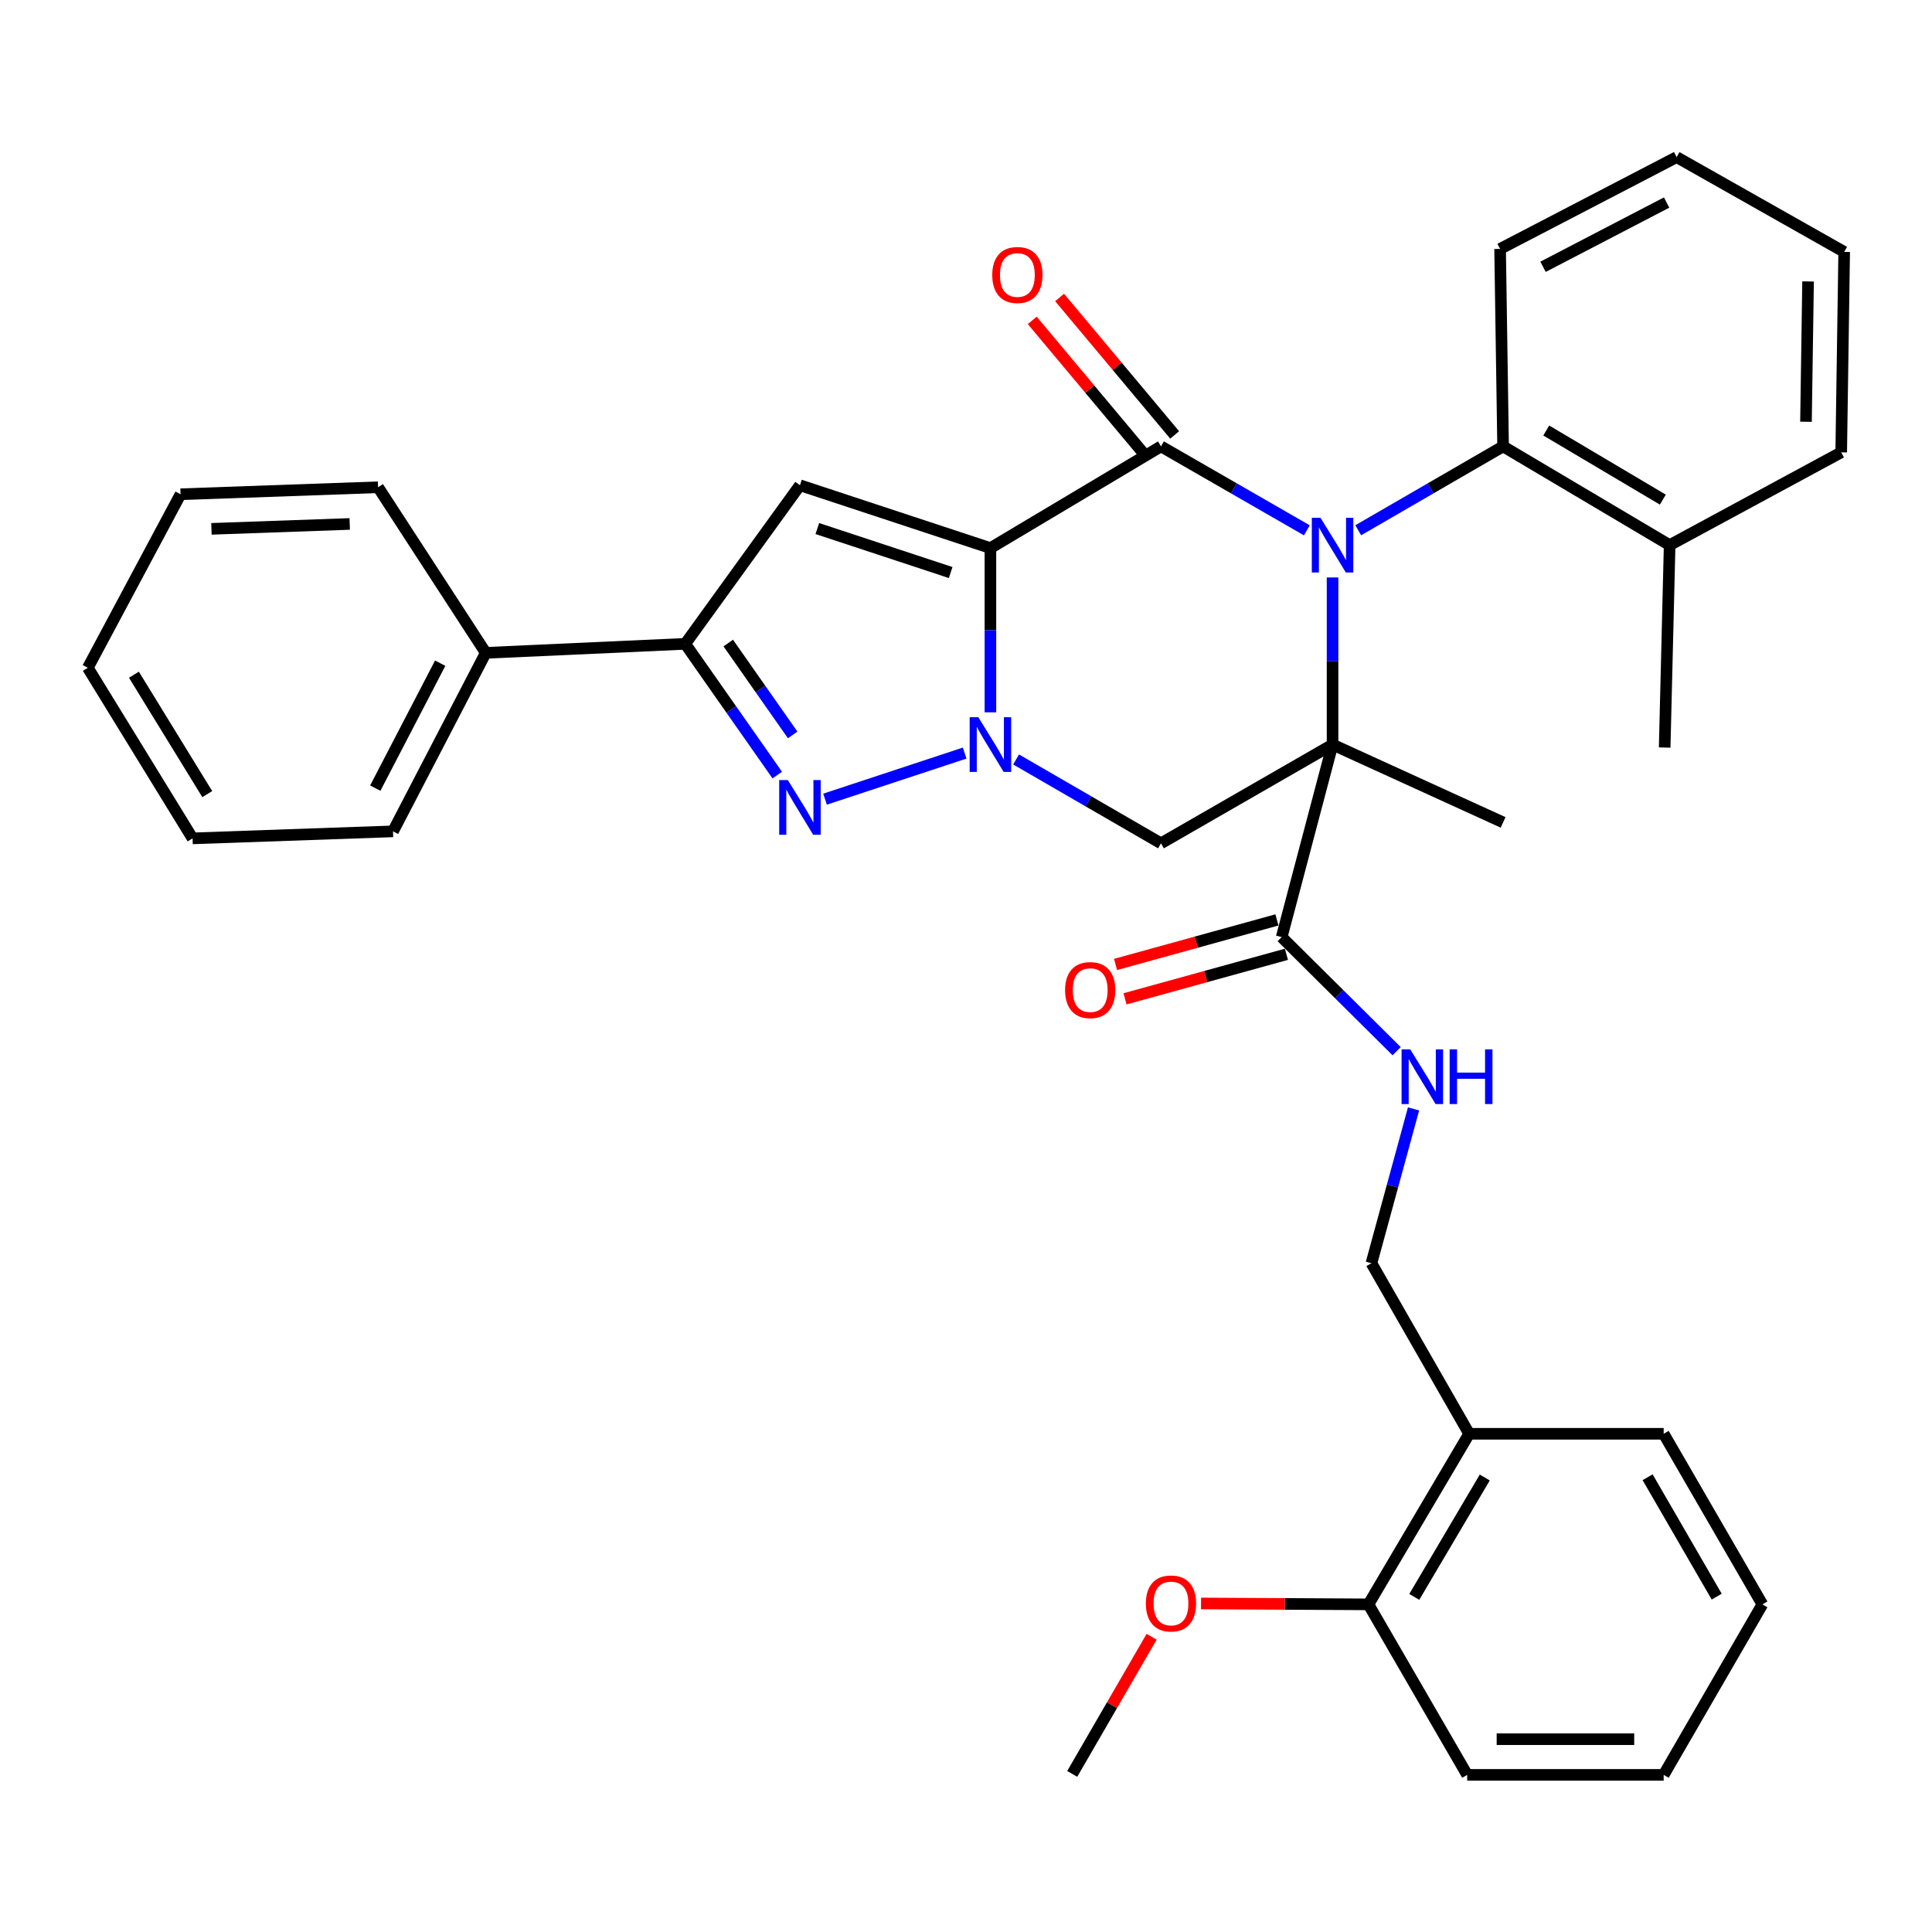 <?xml version='1.0' encoding='iso-8859-1'?>
<svg version='1.1' baseProfile='full'
              xmlns='http://www.w3.org/2000/svg'
                      xmlns:rdkit='http://www.rdkit.org/xml'
                      xmlns:xlink='http://www.w3.org/1999/xlink'
                  xml:space='preserve'
width='1000px' height='1000px' viewBox='0 0 1000 1000'>
<!-- END OF HEADER -->
<rect style='opacity:1.0;fill:#FFFFFF;stroke:none' width='1000' height='1000' x='0' y='0'> </rect>
<path class='bond-2' d='M 512.638,283.693 L 512.638,326.195' style='fill:none;fill-rule:evenodd;stroke:#000000;stroke-width:6px;stroke-linecap:butt;stroke-linejoin:miter;stroke-opacity:1' />
<path class='bond-2' d='M 512.638,326.195 L 512.638,368.697' style='fill:none;fill-rule:evenodd;stroke:#0000FF;stroke-width:6px;stroke-linecap:butt;stroke-linejoin:miter;stroke-opacity:1' />
<path class='bond-3' d='M 512.638,283.693 L 600.927,231.05' style='fill:none;fill-rule:evenodd;stroke:#000000;stroke-width:6px;stroke-linecap:butt;stroke-linejoin:miter;stroke-opacity:1' />
<path class='bond-5' d='M 512.638,283.693 L 414.05,251.165' style='fill:none;fill-rule:evenodd;stroke:#000000;stroke-width:6px;stroke-linecap:butt;stroke-linejoin:miter;stroke-opacity:1' />
<path class='bond-5' d='M 492.064,296.348 L 423.053,273.579' style='fill:none;fill-rule:evenodd;stroke:#000000;stroke-width:6px;stroke-linecap:butt;stroke-linejoin:miter;stroke-opacity:1' />
<path class='bond-0' d='M 676.428,274.499 L 638.677,252.775' style='fill:none;fill-rule:evenodd;stroke:#0000FF;stroke-width:6px;stroke-linecap:butt;stroke-linejoin:miter;stroke-opacity:1' />
<path class='bond-0' d='M 638.677,252.775 L 600.927,231.05' style='fill:none;fill-rule:evenodd;stroke:#000000;stroke-width:6px;stroke-linecap:butt;stroke-linejoin:miter;stroke-opacity:1' />
<path class='bond-1' d='M 689.729,298.895 L 689.729,342.147' style='fill:none;fill-rule:evenodd;stroke:#0000FF;stroke-width:6px;stroke-linecap:butt;stroke-linejoin:miter;stroke-opacity:1' />
<path class='bond-1' d='M 689.729,342.147 L 689.729,385.399' style='fill:none;fill-rule:evenodd;stroke:#000000;stroke-width:6px;stroke-linecap:butt;stroke-linejoin:miter;stroke-opacity:1' />
<path class='bond-9' d='M 703.019,274.46 L 740.508,252.755' style='fill:none;fill-rule:evenodd;stroke:#0000FF;stroke-width:6px;stroke-linecap:butt;stroke-linejoin:miter;stroke-opacity:1' />
<path class='bond-9' d='M 740.508,252.755 L 777.998,231.05' style='fill:none;fill-rule:evenodd;stroke:#000000;stroke-width:6px;stroke-linecap:butt;stroke-linejoin:miter;stroke-opacity:1' />
<path class='bond-8' d='M 689.729,385.399 L 663.397,485.044' style='fill:none;fill-rule:evenodd;stroke:#000000;stroke-width:6px;stroke-linecap:butt;stroke-linejoin:miter;stroke-opacity:1' />
<path class='bond-18' d='M 689.729,385.399 L 777.998,425.672' style='fill:none;fill-rule:evenodd;stroke:#000000;stroke-width:6px;stroke-linecap:butt;stroke-linejoin:miter;stroke-opacity:1' />
<path class='bond-36' d='M 689.729,385.399 L 600.927,436.504' style='fill:none;fill-rule:evenodd;stroke:#000000;stroke-width:6px;stroke-linecap:butt;stroke-linejoin:miter;stroke-opacity:1' />
<path class='bond-4' d='M 499.302,389.799 L 427.034,413.643' style='fill:none;fill-rule:evenodd;stroke:#0000FF;stroke-width:6px;stroke-linecap:butt;stroke-linejoin:miter;stroke-opacity:1' />
<path class='bond-6' d='M 525.928,393.092 L 563.427,414.798' style='fill:none;fill-rule:evenodd;stroke:#0000FF;stroke-width:6px;stroke-linecap:butt;stroke-linejoin:miter;stroke-opacity:1' />
<path class='bond-6' d='M 563.427,414.798 L 600.927,436.504' style='fill:none;fill-rule:evenodd;stroke:#000000;stroke-width:6px;stroke-linecap:butt;stroke-linejoin:miter;stroke-opacity:1' />
<path class='bond-11' d='M 608.006,225.124 L 578.226,189.55' style='fill:none;fill-rule:evenodd;stroke:#000000;stroke-width:6px;stroke-linecap:butt;stroke-linejoin:miter;stroke-opacity:1' />
<path class='bond-11' d='M 578.226,189.55 L 548.447,153.977' style='fill:none;fill-rule:evenodd;stroke:#FF0000;stroke-width:6px;stroke-linecap:butt;stroke-linejoin:miter;stroke-opacity:1' />
<path class='bond-11' d='M 593.848,236.976 L 564.068,201.402' style='fill:none;fill-rule:evenodd;stroke:#000000;stroke-width:6px;stroke-linecap:butt;stroke-linejoin:miter;stroke-opacity:1' />
<path class='bond-11' d='M 564.068,201.402 L 534.289,165.829' style='fill:none;fill-rule:evenodd;stroke:#FF0000;stroke-width:6px;stroke-linecap:butt;stroke-linejoin:miter;stroke-opacity:1' />
<path class='bond-35' d='M 402.308,401.182 L 378.493,367.215' style='fill:none;fill-rule:evenodd;stroke:#0000FF;stroke-width:6px;stroke-linecap:butt;stroke-linejoin:miter;stroke-opacity:1' />
<path class='bond-35' d='M 378.493,367.215 L 354.677,333.249' style='fill:none;fill-rule:evenodd;stroke:#000000;stroke-width:6px;stroke-linecap:butt;stroke-linejoin:miter;stroke-opacity:1' />
<path class='bond-35' d='M 410.282,380.391 L 393.611,356.615' style='fill:none;fill-rule:evenodd;stroke:#0000FF;stroke-width:6px;stroke-linecap:butt;stroke-linejoin:miter;stroke-opacity:1' />
<path class='bond-35' d='M 393.611,356.615 L 376.94,332.838' style='fill:none;fill-rule:evenodd;stroke:#000000;stroke-width:6px;stroke-linecap:butt;stroke-linejoin:miter;stroke-opacity:1' />
<path class='bond-7' d='M 414.05,251.165 L 354.677,333.249' style='fill:none;fill-rule:evenodd;stroke:#000000;stroke-width:6px;stroke-linecap:butt;stroke-linejoin:miter;stroke-opacity:1' />
<path class='bond-14' d='M 354.677,333.249 L 251.432,337.916' style='fill:none;fill-rule:evenodd;stroke:#000000;stroke-width:6px;stroke-linecap:butt;stroke-linejoin:miter;stroke-opacity:1' />
<path class='bond-10' d='M 663.397,485.044 L 693.145,514.57' style='fill:none;fill-rule:evenodd;stroke:#000000;stroke-width:6px;stroke-linecap:butt;stroke-linejoin:miter;stroke-opacity:1' />
<path class='bond-10' d='M 693.145,514.57 L 722.893,544.095' style='fill:none;fill-rule:evenodd;stroke:#0000FF;stroke-width:6px;stroke-linecap:butt;stroke-linejoin:miter;stroke-opacity:1' />
<path class='bond-15' d='M 660.942,476.145 L 619.171,487.67' style='fill:none;fill-rule:evenodd;stroke:#000000;stroke-width:6px;stroke-linecap:butt;stroke-linejoin:miter;stroke-opacity:1' />
<path class='bond-15' d='M 619.171,487.67 L 577.401,499.196' style='fill:none;fill-rule:evenodd;stroke:#FF0000;stroke-width:6px;stroke-linecap:butt;stroke-linejoin:miter;stroke-opacity:1' />
<path class='bond-15' d='M 665.853,493.944 L 624.082,505.469' style='fill:none;fill-rule:evenodd;stroke:#000000;stroke-width:6px;stroke-linecap:butt;stroke-linejoin:miter;stroke-opacity:1' />
<path class='bond-15' d='M 624.082,505.469 L 582.312,516.995' style='fill:none;fill-rule:evenodd;stroke:#FF0000;stroke-width:6px;stroke-linecap:butt;stroke-linejoin:miter;stroke-opacity:1' />
<path class='bond-16' d='M 777.998,231.05 L 864.205,282.154' style='fill:none;fill-rule:evenodd;stroke:#000000;stroke-width:6px;stroke-linecap:butt;stroke-linejoin:miter;stroke-opacity:1' />
<path class='bond-16' d='M 800.344,222.832 L 860.689,258.606' style='fill:none;fill-rule:evenodd;stroke:#000000;stroke-width:6px;stroke-linecap:butt;stroke-linejoin:miter;stroke-opacity:1' />
<path class='bond-20' d='M 777.998,231.05 L 776.449,128.841' style='fill:none;fill-rule:evenodd;stroke:#000000;stroke-width:6px;stroke-linecap:butt;stroke-linejoin:miter;stroke-opacity:1' />
<path class='bond-13' d='M 731.651,573.962 L 720.753,613.899' style='fill:none;fill-rule:evenodd;stroke:#0000FF;stroke-width:6px;stroke-linecap:butt;stroke-linejoin:miter;stroke-opacity:1' />
<path class='bond-13' d='M 720.753,613.899 L 709.855,653.837' style='fill:none;fill-rule:evenodd;stroke:#000000;stroke-width:6px;stroke-linecap:butt;stroke-linejoin:miter;stroke-opacity:1' />
<path class='bond-12' d='M 760.436,742.126 L 709.855,653.837' style='fill:none;fill-rule:evenodd;stroke:#000000;stroke-width:6px;stroke-linecap:butt;stroke-linejoin:miter;stroke-opacity:1' />
<path class='bond-17' d='M 760.436,742.126 L 708.306,830.415' style='fill:none;fill-rule:evenodd;stroke:#000000;stroke-width:6px;stroke-linecap:butt;stroke-linejoin:miter;stroke-opacity:1' />
<path class='bond-17' d='M 768.516,764.757 L 732.025,826.56' style='fill:none;fill-rule:evenodd;stroke:#000000;stroke-width:6px;stroke-linecap:butt;stroke-linejoin:miter;stroke-opacity:1' />
<path class='bond-21' d='M 760.436,742.126 L 861.117,742.126' style='fill:none;fill-rule:evenodd;stroke:#000000;stroke-width:6px;stroke-linecap:butt;stroke-linejoin:miter;stroke-opacity:1' />
<path class='bond-23' d='M 251.432,337.916 L 203.425,430.308' style='fill:none;fill-rule:evenodd;stroke:#000000;stroke-width:6px;stroke-linecap:butt;stroke-linejoin:miter;stroke-opacity:1' />
<path class='bond-23' d='M 227.847,343.261 L 194.242,407.936' style='fill:none;fill-rule:evenodd;stroke:#000000;stroke-width:6px;stroke-linecap:butt;stroke-linejoin:miter;stroke-opacity:1' />
<path class='bond-24' d='M 251.432,337.916 L 195.701,252.201' style='fill:none;fill-rule:evenodd;stroke:#000000;stroke-width:6px;stroke-linecap:butt;stroke-linejoin:miter;stroke-opacity:1' />
<path class='bond-22' d='M 864.205,282.154 L 861.63,386.928' style='fill:none;fill-rule:evenodd;stroke:#000000;stroke-width:6px;stroke-linecap:butt;stroke-linejoin:miter;stroke-opacity:1' />
<path class='bond-25' d='M 864.205,282.154 L 953.007,234.137' style='fill:none;fill-rule:evenodd;stroke:#000000;stroke-width:6px;stroke-linecap:butt;stroke-linejoin:miter;stroke-opacity:1' />
<path class='bond-19' d='M 708.306,830.415 L 664.979,830.185' style='fill:none;fill-rule:evenodd;stroke:#000000;stroke-width:6px;stroke-linecap:butt;stroke-linejoin:miter;stroke-opacity:1' />
<path class='bond-19' d='M 664.979,830.185 L 621.652,829.954' style='fill:none;fill-rule:evenodd;stroke:#FF0000;stroke-width:6px;stroke-linecap:butt;stroke-linejoin:miter;stroke-opacity:1' />
<path class='bond-26' d='M 708.306,830.415 L 759.421,918.674' style='fill:none;fill-rule:evenodd;stroke:#000000;stroke-width:6px;stroke-linecap:butt;stroke-linejoin:miter;stroke-opacity:1' />
<path class='bond-27' d='M 596.076,847.182 L 575.529,882.677' style='fill:none;fill-rule:evenodd;stroke:#FF0000;stroke-width:6px;stroke-linecap:butt;stroke-linejoin:miter;stroke-opacity:1' />
<path class='bond-27' d='M 575.529,882.677 L 554.982,918.171' style='fill:none;fill-rule:evenodd;stroke:#000000;stroke-width:6px;stroke-linecap:butt;stroke-linejoin:miter;stroke-opacity:1' />
<path class='bond-28' d='M 776.449,128.841 L 867.826,81.326' style='fill:none;fill-rule:evenodd;stroke:#000000;stroke-width:6px;stroke-linecap:butt;stroke-linejoin:miter;stroke-opacity:1' />
<path class='bond-28' d='M 798.674,138.095 L 862.637,104.835' style='fill:none;fill-rule:evenodd;stroke:#000000;stroke-width:6px;stroke-linecap:butt;stroke-linejoin:miter;stroke-opacity:1' />
<path class='bond-29' d='M 861.117,742.126 L 912.211,830.415' style='fill:none;fill-rule:evenodd;stroke:#000000;stroke-width:6px;stroke-linecap:butt;stroke-linejoin:miter;stroke-opacity:1' />
<path class='bond-29' d='M 852.8,764.618 L 888.566,826.42' style='fill:none;fill-rule:evenodd;stroke:#000000;stroke-width:6px;stroke-linecap:butt;stroke-linejoin:miter;stroke-opacity:1' />
<path class='bond-30' d='M 203.425,430.308 L 99.677,433.94' style='fill:none;fill-rule:evenodd;stroke:#000000;stroke-width:6px;stroke-linecap:butt;stroke-linejoin:miter;stroke-opacity:1' />
<path class='bond-33' d='M 195.701,252.201 L 93.451,255.822' style='fill:none;fill-rule:evenodd;stroke:#000000;stroke-width:6px;stroke-linecap:butt;stroke-linejoin:miter;stroke-opacity:1' />
<path class='bond-33' d='M 181.017,271.197 L 109.442,273.732' style='fill:none;fill-rule:evenodd;stroke:#000000;stroke-width:6px;stroke-linecap:butt;stroke-linejoin:miter;stroke-opacity:1' />
<path class='bond-38' d='M 953.007,234.137 L 954.545,130.379' style='fill:none;fill-rule:evenodd;stroke:#000000;stroke-width:6px;stroke-linecap:butt;stroke-linejoin:miter;stroke-opacity:1' />
<path class='bond-38' d='M 934.775,218.3 L 935.853,145.669' style='fill:none;fill-rule:evenodd;stroke:#000000;stroke-width:6px;stroke-linecap:butt;stroke-linejoin:miter;stroke-opacity:1' />
<path class='bond-39' d='M 759.421,918.674 L 861.117,918.674' style='fill:none;fill-rule:evenodd;stroke:#000000;stroke-width:6px;stroke-linecap:butt;stroke-linejoin:miter;stroke-opacity:1' />
<path class='bond-39' d='M 774.675,900.21 L 845.863,900.21' style='fill:none;fill-rule:evenodd;stroke:#000000;stroke-width:6px;stroke-linecap:butt;stroke-linejoin:miter;stroke-opacity:1' />
<path class='bond-32' d='M 867.826,81.326 L 954.545,130.379' style='fill:none;fill-rule:evenodd;stroke:#000000;stroke-width:6px;stroke-linecap:butt;stroke-linejoin:miter;stroke-opacity:1' />
<path class='bond-31' d='M 912.211,830.415 L 861.117,918.674' style='fill:none;fill-rule:evenodd;stroke:#000000;stroke-width:6px;stroke-linecap:butt;stroke-linejoin:miter;stroke-opacity:1' />
<path class='bond-37' d='M 99.677,433.94 L 45.455,345.65' style='fill:none;fill-rule:evenodd;stroke:#000000;stroke-width:6px;stroke-linecap:butt;stroke-linejoin:miter;stroke-opacity:1' />
<path class='bond-37' d='M 107.278,411.033 L 69.322,349.231' style='fill:none;fill-rule:evenodd;stroke:#000000;stroke-width:6px;stroke-linecap:butt;stroke-linejoin:miter;stroke-opacity:1' />
<path class='bond-34' d='M 93.451,255.822 L 45.455,345.65' style='fill:none;fill-rule:evenodd;stroke:#000000;stroke-width:6px;stroke-linecap:butt;stroke-linejoin:miter;stroke-opacity:1' />
<path  class='atom-1' d='M 683.469 267.994
L 692.749 282.994
Q 693.669 284.474, 695.149 287.154
Q 696.629 289.834, 696.709 289.994
L 696.709 267.994
L 700.469 267.994
L 700.469 296.314
L 696.589 296.314
L 686.629 279.914
Q 685.469 277.994, 684.229 275.794
Q 683.029 273.594, 682.669 272.914
L 682.669 296.314
L 678.989 296.314
L 678.989 267.994
L 683.469 267.994
' fill='#0000FF'/>
<path  class='atom-3' d='M 506.378 371.239
L 515.658 386.239
Q 516.578 387.719, 518.058 390.399
Q 519.538 393.079, 519.618 393.239
L 519.618 371.239
L 523.378 371.239
L 523.378 399.559
L 519.498 399.559
L 509.538 383.159
Q 508.378 381.239, 507.138 379.039
Q 505.938 376.839, 505.578 376.159
L 505.578 399.559
L 501.898 399.559
L 501.898 371.239
L 506.378 371.239
' fill='#0000FF'/>
<path  class='atom-5' d='M 407.79 403.767
L 417.07 418.767
Q 417.99 420.247, 419.47 422.927
Q 420.95 425.607, 421.03 425.767
L 421.03 403.767
L 424.79 403.767
L 424.79 432.087
L 420.91 432.087
L 410.95 415.687
Q 409.79 413.767, 408.55 411.567
Q 407.35 409.367, 406.99 408.687
L 406.99 432.087
L 403.31 432.087
L 403.31 403.767
L 407.79 403.767
' fill='#0000FF'/>
<path  class='atom-11' d='M 729.937 543.14
L 739.217 558.14
Q 740.137 559.62, 741.617 562.3
Q 743.097 564.98, 743.177 565.14
L 743.177 543.14
L 746.937 543.14
L 746.937 571.46
L 743.057 571.46
L 733.097 555.06
Q 731.937 553.14, 730.697 550.94
Q 729.497 548.74, 729.137 548.06
L 729.137 571.46
L 725.457 571.46
L 725.457 543.14
L 729.937 543.14
' fill='#0000FF'/>
<path  class='atom-11' d='M 750.337 543.14
L 754.177 543.14
L 754.177 555.18
L 768.657 555.18
L 768.657 543.14
L 772.497 543.14
L 772.497 571.46
L 768.657 571.46
L 768.657 558.38
L 754.177 558.38
L 754.177 571.46
L 750.337 571.46
L 750.337 543.14
' fill='#0000FF'/>
<path  class='atom-12' d='M 513.588 142.328
Q 513.588 135.528, 516.948 131.728
Q 520.308 127.928, 526.588 127.928
Q 532.868 127.928, 536.228 131.728
Q 539.588 135.528, 539.588 142.328
Q 539.588 149.208, 536.188 153.128
Q 532.788 157.008, 526.588 157.008
Q 520.348 157.008, 516.948 153.128
Q 513.588 149.248, 513.588 142.328
M 526.588 153.808
Q 530.908 153.808, 533.228 150.928
Q 535.588 148.008, 535.588 142.328
Q 535.588 136.768, 533.228 133.968
Q 530.908 131.128, 526.588 131.128
Q 522.268 131.128, 519.908 133.928
Q 517.588 136.728, 517.588 142.328
Q 517.588 148.048, 519.908 150.928
Q 522.268 153.808, 526.588 153.808
' fill='#FF0000'/>
<path  class='atom-16' d='M 551.286 512.471
Q 551.286 505.671, 554.646 501.871
Q 558.006 498.071, 564.286 498.071
Q 570.566 498.071, 573.926 501.871
Q 577.286 505.671, 577.286 512.471
Q 577.286 519.351, 573.886 523.271
Q 570.486 527.151, 564.286 527.151
Q 558.046 527.151, 554.646 523.271
Q 551.286 519.391, 551.286 512.471
M 564.286 523.951
Q 568.606 523.951, 570.926 521.071
Q 573.286 518.151, 573.286 512.471
Q 573.286 506.911, 570.926 504.111
Q 568.606 501.271, 564.286 501.271
Q 559.966 501.271, 557.606 504.071
Q 555.286 506.871, 555.286 512.471
Q 555.286 518.191, 557.606 521.071
Q 559.966 523.951, 564.286 523.951
' fill='#FF0000'/>
<path  class='atom-20' d='M 593.097 829.952
Q 593.097 823.152, 596.457 819.352
Q 599.817 815.552, 606.097 815.552
Q 612.377 815.552, 615.737 819.352
Q 619.097 823.152, 619.097 829.952
Q 619.097 836.832, 615.697 840.752
Q 612.297 844.632, 606.097 844.632
Q 599.857 844.632, 596.457 840.752
Q 593.097 836.872, 593.097 829.952
M 606.097 841.432
Q 610.417 841.432, 612.737 838.552
Q 615.097 835.632, 615.097 829.952
Q 615.097 824.392, 612.737 821.592
Q 610.417 818.752, 606.097 818.752
Q 601.777 818.752, 599.417 821.552
Q 597.097 824.352, 597.097 829.952
Q 597.097 835.672, 599.417 838.552
Q 601.777 841.432, 606.097 841.432
' fill='#FF0000'/>
</svg>
